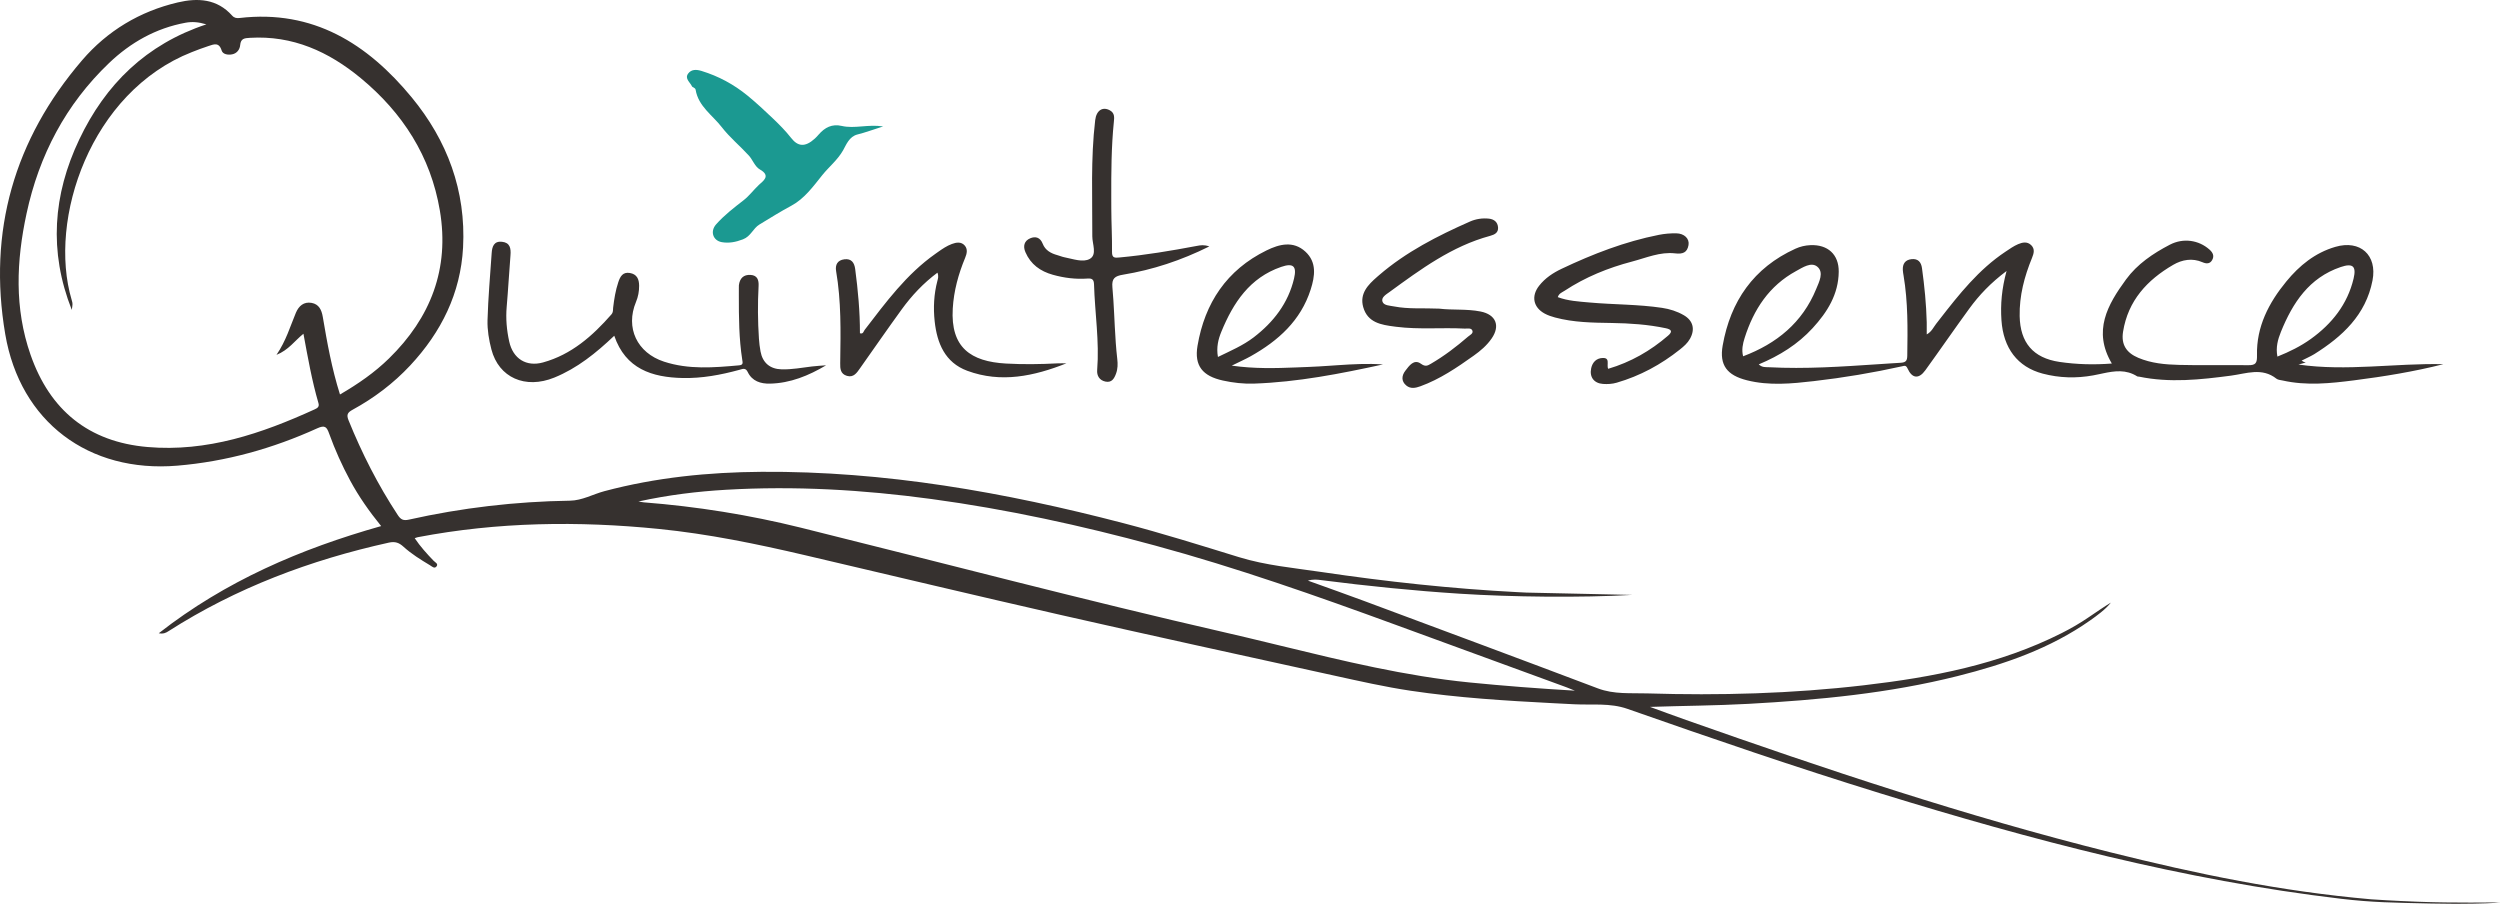 <?xml version="1.0" encoding="UTF-8"?>
<svg width="700px" height="253px" viewBox="0 0 700 253" version="1.1" xmlns="http://www.w3.org/2000/svg" xmlns:xlink="http://www.w3.org/1999/xlink">
    <title>Identity/Logo color</title>
    <g id="Identity/Logo-color" stroke="none" stroke-width="1" fill="none" fill-rule="evenodd">
        <path d="M64.996,4.37 C65.591,5.036 66.268,5.135 67.084,5.039 C87.663,2.638 102.887,12.239 115.27,27.257 C125.237,39.345 130.509,53.431 129.657,69.305 C128.969,82.12 123.555,93.004 114.868,102.315 C110.184,107.336 104.754,111.43 98.742,114.721 C97.368,115.474 96.938,116.065 97.585,117.663 C101.345,126.948 105.856,135.824 111.368,144.198 C112.198,145.46 112.901,145.851 114.482,145.497 C129.325,142.174 144.363,140.421 159.577,140.193 C163.016,140.141 166.004,138.387 169.232,137.526 C183.654,133.686 198.372,132.213 213.231,132.109 C247.693,131.869 281.292,137.82 314.505,146.473 C325.411,149.314 336.152,152.69 346.917,156.003 C354.433,158.317 362.287,159.017 370.03,160.166 C388.227,162.868 406.506,164.844 424.879,165.8 L427.385,165.924 L457.024,166.574 C442.446,167.397 423.333,167.172 408.782,166.241 C395.786,165.408 382.838,164.087 369.921,162.432 C368.814,162.291 367.691,162.145 366.213,162.576 C371.62,164.528 376.764,166.337 381.872,168.24 C403.726,176.379 425.589,184.494 447.399,192.747 C451.938,194.465 456.597,194.01 461.194,194.152 C481.472,194.777 501.726,194.229 521.896,191.875 C541.04,189.64 559.855,186.063 577.269,177.27 C579.91,175.937 582.471,174.457 584.907,172.782 C586.159,171.921 589.606,169.581 591.048,168.727 C589.57,170.627 587.088,172.415 585.256,173.707 C574.019,181.623 561.278,185.988 548.111,189.302 C528.885,194.14 509.258,195.991 489.53,197.079 C480.397,197.582 471.256,197.613 461.999,197.933 C465.364,199.154 468.72,200.4 472.095,201.591 C511.19,215.393 550.488,228.538 590.749,238.606 C615.335,244.753 638.599,249.571 663.876,251.803 C664.687,251.875 670.494,252.237 676.646,252.469 L677.417,252.497 L677.803,252.511 L677.803,252.511 L678.575,252.536 L679.729,252.572 L679.729,252.572 L680.874,252.603 L681.713,252.622 C681.993,252.628 682.273,252.634 682.554,252.64 L683.395,252.655 C683.675,252.66 683.955,252.665 684.235,252.669 L685.072,252.681 C687.298,252.71 689.473,252.72 691.449,252.721 L692.181,252.721 C695.908,252.719 698.817,252.684 699.828,252.68 L700,252.679 C699.074,252.854 694.306,253.049 688.199,253.062 L686.96,253.062 C685.008,253.059 682.943,253.036 680.839,252.988 C670.119,252.746 664.345,252.704 655.482,251.657 C611.43,246.45 568.861,235.202 526.649,222.184 C502.81,214.831 479.217,206.737 455.68,198.479 C450.823,196.775 445.785,197.45 440.84,197.198 C440.174,197.164 439.507,197.13 438.84,197.096 L434.841,196.891 C421.51,196.197 408.191,195.38 394.979,193.409 C387.753,192.331 380.601,190.707 373.458,189.139 C347.955,183.542 322.444,177.974 296.985,172.182 C273.086,166.745 249.249,161.036 225.383,155.45 C211.88,152.29 198.292,149.489 184.489,148.105 C161.909,145.841 139.371,146.135 116.994,150.41 C116.761,150.455 116.538,150.554 116.118,150.69 C117.698,153.056 119.534,155.057 121.42,157.025 C121.838,157.46 122.834,157.864 122.204,158.626 C121.626,159.324 120.921,158.586 120.375,158.258 C117.789,156.705 115.214,155.116 112.975,153.082 C111.753,151.972 110.663,151.539 108.87,151.936 C86.926,156.795 66.173,164.576 47.174,176.732 C46.459,177.189 45.793,177.553 44.451,177.312 C63.125,162.707 84.106,153.69 106.721,147.302 C103.373,143.169 100.469,139.043 98.064,134.586 C95.771,130.337 93.795,125.941 92.161,121.407 C91.495,119.56 91.003,118.942 88.849,119.92 C76.378,125.586 63.326,129.237 49.64,130.386 C24.883,132.465 5.649,118.161 1.466,93.561 C-3.427,64.788 3.97,39.036 22.991,16.872 C30.05,8.647 39.122,3.184 49.766,0.681 C55.387,-0.641 60.775,-0.348 64.996,4.37 Z M203.259,137.137 C195.202,137.608 187.186,138.581 178.758,140.418 C179.59,140.555 179.891,140.628 180.196,140.652 C195.078,141.813 209.78,144.164 224.26,147.756 C263.824,157.571 303.248,167.97 342.983,177.083 C347.06,178.017 351.128,178.993 355.196,179.979 L358.682,180.825 C376.111,185.06 393.544,189.305 411.476,191.089 C421.069,192.044 430.677,192.779 440.966,193.388 C440.217,193.089 439.669,192.863 439.204,192.676 L438.869,192.542 C438.654,192.457 438.452,192.38 438.249,192.306 C422.425,186.516 406.598,180.734 390.774,174.944 C368.561,166.817 346.256,158.956 323.414,152.749 C302.806,147.149 281.966,142.593 260.789,139.721 C241.696,137.131 222.516,136.011 203.259,137.137 Z M51.954,6.365 C43.629,7.895 36.552,11.91 30.539,17.651 C18.413,29.23 10.948,43.469 7.432,59.804 C4.579,73.058 4.001,86.286 8.547,99.317 C13.963,114.846 24.786,123.735 41.295,125.163 C57.978,126.607 73.234,121.406 88.101,114.624 C88.848,114.282 89.472,113.926 89.172,112.895 C87.333,106.583 86.196,100.108 84.963,93.45 C82.484,95.446 80.815,97.994 77.414,99.361 C80.122,95.377 81.252,91.382 82.843,87.586 C83.65,85.661 85.085,84.408 87.264,84.81 C89.297,85.184 90.045,86.743 90.38,88.727 C91.6,95.932 92.884,103.129 95.194,110.456 C100.308,107.488 104.901,104.291 108.908,100.374 C120.572,88.973 125.915,75.267 123.16,58.946 C120.597,43.762 112.753,31.577 100.992,21.861 C92.021,14.45 81.956,9.871 69.97,10.593 C68.433,10.685 67.416,10.756 67.246,12.655 C67.139,13.842 66.35,14.957 64.994,15.217 C63.834,15.438 62.395,15.234 62.056,14.131 C61.307,11.689 59.798,12.432 58.312,12.909 C56.758,13.407 55.231,13.998 53.71,14.595 C25.335,25.749 13.381,61.426 20.067,83.976 C20.384,85.042 20.368,85.046 20.097,86.77 C13.617,70.372 14.855,54.495 22.194,39.048 C29.518,23.631 40.92,12.401 57.785,6.821 C55.543,6.151 53.789,6.027 51.954,6.365 Z M416.895,61.221 C418.352,61.38 419.341,62.178 419.455,63.664 C419.568,65.146 418.512,65.693 417.237,66.039 C406.528,68.937 397.794,75.397 389.031,81.783 C388.122,82.445 386.629,83.285 387.115,84.52 C387.527,85.566 389.145,85.568 390.33,85.8 C394.426,86.601 398.578,86.21 402.984,86.42 C406.639,86.878 410.634,86.445 414.551,87.221 C418.855,88.073 420.141,91.204 417.655,94.786 C416.307,96.728 414.54,98.237 412.641,99.585 C407.939,102.928 403.178,106.174 397.692,108.164 C396.331,108.658 394.963,108.925 393.777,107.956 C392.29,106.74 392.459,105.15 393.497,103.805 C394.567,102.418 395.902,100.435 397.861,101.849 C399.116,102.753 399.716,102.397 400.637,101.861 C404.372,99.69 407.788,97.078 411.049,94.26 C411.588,93.794 412.627,93.371 412.245,92.516 C411.898,91.744 410.852,92.045 410.103,92.006 C403.737,91.671 397.343,92.313 390.99,91.505 L390.502,91.443 C386.753,90.963 382.92,90.355 381.695,85.97 C380.636,82.183 383.078,79.721 385.578,77.538 L385.944,77.221 C386.004,77.168 386.065,77.116 386.126,77.063 C393.698,70.531 402.515,66.041 411.588,62.034 C413.226,61.311 415.059,61.021 416.895,61.221 Z M469.356,65.33 C471.615,65.362 473.101,66.84 472.784,68.628 C472.413,70.728 471.177,71.196 469.035,70.945 C464.833,70.452 460.934,72.196 456.959,73.241 C450.263,75.001 443.911,77.581 438.105,81.399 C437.409,81.857 436.521,82.129 436.176,83.197 C439.045,84.269 442.053,84.426 445.032,84.695 C451.808,85.307 458.638,85.192 465.386,86.199 C467.536,86.52 469.579,87.17 471.456,88.253 C474.076,89.766 474.679,92.21 473.198,94.854 C472.505,96.09 471.472,96.985 470.388,97.849 C465.082,102.08 459.226,105.25 452.688,107.151 C451.41,107.522 450.14,107.588 448.855,107.502 C446.326,107.333 444.998,105.58 445.529,103.112 C445.895,101.411 446.994,100.302 448.73,100.233 C450.118,100.178 450.183,100.913 450.156,101.752 L450.147,101.994 L450.147,101.994 L450.139,102.238 C450.131,102.603 450.149,102.964 450.291,103.266 C456.588,101.407 462.13,98.242 467.071,93.973 C468.428,92.8 467.963,92.229 466.423,91.905 C461.43,90.851 456.368,90.513 451.285,90.436 C445.944,90.355 440.605,90.293 435.398,88.894 C434.41,88.629 433.413,88.293 432.518,87.808 C429.308,86.068 428.682,82.92 430.942,80.025 C432.62,77.874 434.843,76.404 437.274,75.252 C446.002,71.115 454.968,67.643 464.477,65.759 C466.071,65.443 467.731,65.306 469.356,65.33 Z M618.641,69.87 C619.588,70.709 620.068,71.642 619.403,72.815 C618.762,73.946 617.75,73.882 616.698,73.425 C613.833,72.18 610.985,72.708 608.497,74.153 C601.208,78.385 595.838,84.196 594.455,92.889 C593.887,96.456 595.354,98.768 598.722,100.189 C602.374,101.73 606.249,102.074 610.112,102.171 C612.883,102.24 615.655,102.25 618.428,102.245 L623.974,102.228 C625.822,102.225 627.671,102.229 629.519,102.253 C631.634,102.28 632.01,101.626 631.959,99.465 C631.772,91.49 635.248,84.803 640.173,78.808 C643.842,74.341 648.217,70.779 653.901,69.119 C660.839,67.092 665.685,71.414 664.302,78.531 C662.426,88.183 655.872,94.22 647.99,99.165 C647.408,99.53 646.777,99.819 646.163,100.133 C645.642,100.399 645.113,100.649 644.447,100.976 C644.843,101.241 645.19,101.422 645.527,101.478 L645.652,101.493 L645.018,101.67 C644.535,101.806 644.051,101.941 643.568,102.076 C657.112,104.018 670.618,101.658 684.156,101.969 C675.93,104.053 667.582,105.414 659.195,106.487 C652.53,107.341 645.824,108.052 639.136,106.539 C638.552,106.407 637.852,106.387 637.42,106.044 C633.347,102.818 628.998,104.608 624.67,105.181 C616.113,106.315 607.538,107.244 598.941,105.462 C598.774,105.428 598.565,105.475 598.434,105.391 C595.28,103.382 592.093,103.863 588.881,104.534 L587.947,104.732 C587.324,104.865 586.701,104.996 586.076,105.11 C581.365,105.969 576.612,105.84 571.972,104.617 C564.908,102.755 560.928,97.483 560.405,89.644 C560.113,85.248 560.473,80.905 561.837,75.879 C557.379,79.221 554.16,82.626 551.386,86.432 C547.226,92.14 543.224,97.964 539.083,103.686 C537.277,106.181 535.401,106.015 534.127,103.2 C533.683,102.217 533.277,102.408 532.597,102.559 C524.436,104.371 516.196,105.756 507.899,106.71 C501.659,107.428 495.361,108.051 489.132,106.477 C483.607,105.081 481.37,102.282 482.351,96.73 C484.539,84.345 491.005,74.969 502.717,69.64 C504.061,69.029 505.469,68.702 506.95,68.642 C511.777,68.448 514.897,71.244 514.844,76.096 C514.775,82.405 511.661,87.385 507.527,91.886 C503.373,96.406 498.317,99.573 492.452,102.024 C493.417,102.933 494.378,102.775 495.228,102.821 C505.52,103.371 515.768,102.653 526.019,101.971 L529.094,101.769 C530.119,101.703 531.145,101.638 532.17,101.577 C533.671,101.487 534.015,100.979 534.036,99.585 C534.151,92.079 534.251,84.581 532.994,77.142 C532.908,76.631 532.816,76.118 532.791,75.603 C532.707,73.885 533.439,72.761 535.224,72.564 C537.059,72.361 537.926,73.398 538.157,75.082 C538.849,80.121 539.36,85.177 539.483,90.266 C539.508,91.293 539.487,92.321 539.487,93.638 C540.877,92.863 541.366,91.64 542.104,90.691 L543.123,89.381 C548.553,82.394 554.035,75.46 561.54,70.47 C562.685,69.709 563.828,68.893 565.081,68.36 C566.255,67.861 567.616,67.556 568.721,68.631 C569.845,69.725 569.466,70.978 568.96,72.22 C566.828,77.445 565.395,82.797 565.506,88.522 C565.65,95.922 569.265,100.239 576.635,101.334 C581.476,102.054 586.347,102.168 591.315,101.789 C585.917,92.685 590.106,85.327 595.288,78.248 C598.452,73.925 602.848,70.971 607.539,68.523 C611.309,66.557 615.631,67.203 618.641,69.87 Z M365.498,70.45 C368.749,73.432 368.184,77.319 366.996,81.045 C364.208,89.786 357.896,95.427 350.175,99.756 C348.693,100.587 347.13,101.273 344.89,102.379 C351.266,103.28 357.127,103.111 362.896,102.882 L364.624,102.813 C365.2,102.79 365.775,102.767 366.35,102.746 C368.285,102.674 370.217,102.55 372.149,102.419 L374.468,102.261 C378.719,101.975 382.971,101.741 387.244,102.04 C375.301,104.645 363.349,106.993 351.118,107.41 C348.187,107.51 345.272,107.181 342.395,106.546 C336.764,105.303 334.351,102.451 335.304,96.821 C337.334,84.833 343.487,75.58 354.625,70.117 C358.22,68.353 362.123,67.355 365.498,70.45 Z M140.537,67.695 C142.827,67.928 143.093,69.548 142.936,71.479 C142.545,76.288 142.291,81.108 141.873,85.914 C141.587,89.212 141.876,92.449 142.586,95.653 C143.644,100.431 147.349,102.78 152.045,101.482 C160.005,99.283 165.903,94.072 171.201,88.031 C171.573,87.607 171.624,87.158 171.647,86.703 L171.661,86.4 C171.666,86.298 171.673,86.197 171.685,86.095 C171.97,83.698 172.353,81.325 173.12,79.022 C173.648,77.434 174.37,76.093 176.361,76.434 C178.338,76.772 178.943,78.144 178.955,80.006 C178.965,81.59 178.687,83.085 178.083,84.533 C175.057,91.785 178.374,98.796 185.923,101.263 C192.843,103.526 199.876,102.926 206.929,102.296 C208.147,102.188 207.964,101.596 207.832,100.748 C206.906,94.818 206.872,88.843 206.877,82.867 L206.878,80.626 L206.878,80.626 C206.878,80.368 206.86,80.106 206.892,79.851 C207.133,77.928 208.2,76.854 210.167,76.975 C212.081,77.094 212.492,78.437 212.404,80.085 C212.14,84.997 212.174,89.909 212.501,94.816 C212.581,96.016 212.728,97.219 212.946,98.401 C213.532,101.584 215.603,103.332 218.853,103.417 C221.712,103.494 224.516,102.957 227.339,102.612 C228.654,102.451 229.982,102.392 231.304,102.286 C226.392,105.199 221.282,107.291 215.604,107.417 C212.998,107.475 210.598,106.752 209.351,104.144 C208.811,103.016 208.078,103.237 207.309,103.471 L207.088,103.537 C207.051,103.548 207.014,103.559 206.977,103.569 C201.806,104.977 196.552,105.957 191.184,105.846 C182.561,105.666 175.164,103.294 171.991,94.009 C166.898,98.851 161.613,103.113 155.21,105.721 C147.091,109.029 139.653,105.747 137.59,97.832 C136.901,95.187 136.429,92.377 136.505,89.661 C136.682,83.377 137.246,77.103 137.671,70.826 C137.792,69.04 138.307,67.469 140.537,67.695 Z M310.793,30.914 C312.151,31.675 312.002,32.913 311.883,34.09 C311.167,41.16 311.138,48.249 311.156,55.339 L311.165,58.378 C311.175,62.428 311.411,66.478 311.363,70.526 C311.344,72.255 312.112,72.216 313.407,72.097 C320.71,71.427 327.928,70.209 335.126,68.853 C336.124,68.665 337.101,68.477 338.613,69 C330.646,72.954 322.739,75.543 314.471,76.909 C312.158,77.291 311.247,77.95 311.472,80.428 C311.693,82.862 311.832,85.302 311.956,87.743 L312.14,91.405 C312.298,94.457 312.487,97.507 312.839,100.547 C312.997,101.91 312.986,103.277 312.485,104.629 C311.956,106.057 311.256,107.201 309.538,106.848 C307.848,106.501 307.078,105.205 307.208,103.599 C307.855,95.578 306.561,87.638 306.329,79.656 C306.288,78.258 305.79,77.901 304.502,77.993 C301.207,78.23 297.969,77.826 294.789,76.933 C291.301,75.954 288.595,74.036 287.12,70.612 C286.383,68.902 286.785,67.437 288.454,66.725 C289.936,66.092 291.266,66.465 291.962,68.256 C292.672,70.084 294.266,70.951 296.086,71.447 C296.748,71.628 297.387,71.913 298.057,72.042 C300.429,72.497 303.212,73.563 305.136,72.492 C307.251,71.313 305.837,68.334 305.845,66.187 C305.887,55.333 305.367,44.468 306.654,33.647 C306.983,30.878 308.759,29.773 310.793,30.914 Z M270.143,68.771 C271.009,69.79 270.727,71.019 270.242,72.19 C268.353,76.748 267.062,81.433 266.771,86.404 C266.13,97.343 271.827,101.235 281.683,101.793 C286.504,102.065 291.324,101.99 296.144,101.74 C296.96,101.698 297.779,101.735 298.597,101.735 C289.52,105.331 280.279,107.319 270.829,103.817 C264.588,101.503 262.368,96.095 261.706,89.949 C261.299,86.167 261.488,82.378 262.465,78.664 C262.638,78.007 262.871,77.347 262.484,76.347 C258.542,79.29 255.289,82.758 252.479,86.628 C248.533,92.059 244.718,97.587 240.839,103.068 C239.937,104.342 239.04,105.797 237.15,105.244 C235.298,104.703 235.233,103.197 235.257,101.692 L235.263,101.358 C235.264,101.302 235.265,101.247 235.266,101.191 C235.392,92.747 235.551,84.303 234.113,75.927 C233.806,74.136 234.495,72.844 236.43,72.603 C238.413,72.357 239.218,73.558 239.451,75.324 C240.241,81.297 240.799,87.289 240.783,93.312 C241.723,93.61 241.788,92.779 242.095,92.38 C248.029,84.66 253.794,76.793 261.895,71.082 L262.635,70.557 C263.869,69.684 265.115,68.837 266.535,68.309 C267.771,67.849 269.163,67.62 270.143,68.771 Z M358.741,74.728 C349.918,77.762 345.315,84.766 341.983,92.872 C341.107,95.003 340.544,97.263 341.023,99.949 C344.556,98.229 348.04,96.748 351.032,94.457 C356.568,90.216 360.699,84.9 362.335,77.978 C363.154,74.508 362.09,73.576 358.741,74.728 Z M655.403,74.767 C646.555,77.763 641.959,84.778 638.661,92.903 C637.799,95.027 637.174,97.283 637.675,99.845 C641.041,98.503 644.21,96.937 647.045,94.898 C652.934,90.662 657.291,85.206 659.006,77.992 C659.826,74.544 658.796,73.618 655.403,74.767 Z M502.895,75.902 C495.354,80.015 491.021,86.657 488.493,94.64 C487.98,96.26 487.608,97.933 488.072,99.761 C497.485,96.207 504.669,90.341 508.525,80.937 C509.344,78.94 510.764,76.275 508.853,74.679 C507.147,73.253 504.742,74.894 502.895,75.902 Z" id="Quintessence" fill="#36312F"></path>
        <path d="M247.289,35.399 C244.41,36.313 242.289,37.106 240.105,37.648 C237.747,38.233 236.9,40.621 236.074,42.074 C234.508,44.827 232.118,46.694 230.242,49.031 C227.719,52.175 225.257,55.623 221.591,57.593 C218.529,59.238 215.6,61.062 212.641,62.863 C210.824,63.969 210.259,66.161 208.021,67.016 C206.008,67.785 204.136,68.148 202.14,67.811 C199.617,67.385 198.783,64.785 200.488,62.847 C202.774,60.25 205.508,58.17 208.232,56.047 C209.786,54.835 211.016,53.165 212.486,51.773 C213.606,50.714 215.985,49.254 212.744,47.435 C211.388,46.674 210.752,44.741 209.691,43.575 C207.233,40.874 204.285,38.45 202.115,35.629 C199.543,32.285 195.539,29.784 194.778,25.15 C194.676,24.53 193.894,24.483 193.757,24.181 C193.232,23.031 191.618,21.992 192.707,20.568 C193.604,19.397 194.951,19.408 196.445,19.869 C201.194,21.332 205.424,23.604 209.292,26.759 C211.76,28.772 214.116,30.985 216.378,33.131 C218.134,34.796 219.99,36.67 221.525,38.634 C223.378,41.005 225.392,41.325 228.172,38.786 C228.55,38.44 228.896,38.057 229.233,37.671 C230.953,35.7 232.943,34.625 235.697,35.262 C239.305,36.098 242.987,34.751 247.289,35.399" id="Bird" fill="#1B9991"></path>
    </g>
</svg>